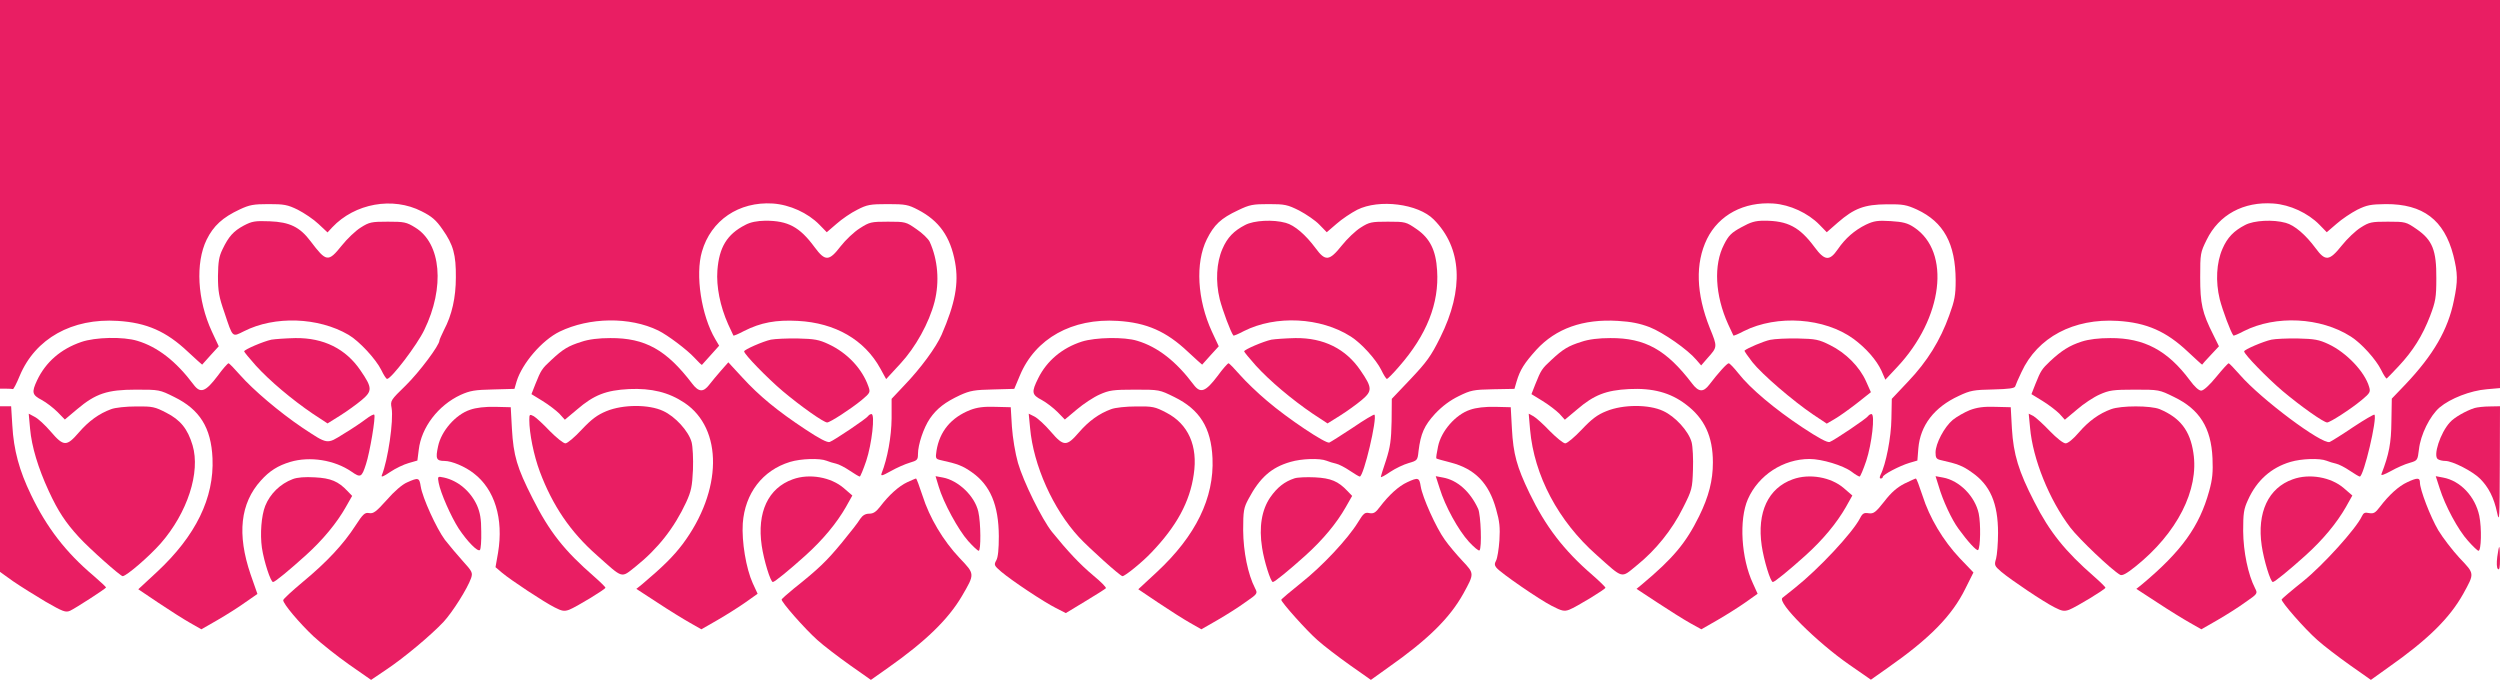 <?xml version="1.0" standalone="no"?>
<!DOCTYPE svg PUBLIC "-//W3C//DTD SVG 20010904//EN"
 "http://www.w3.org/TR/2001/REC-SVG-20010904/DTD/svg10.dtd">
<svg version="1.0" xmlns="http://www.w3.org/2000/svg"
 width="1280pt" height="348pt" viewBox="0 0 1280 348"
 preserveAspectRatio="xMidYMid meet">
<g transform="translate(0,348) scale(0.1,-0.1)"
fill="#e91e63" stroke="none">
<path d="M0 2485 l0 -995 30 0 c17 0 33 -1 36 -2 3 -2 19 29 35 68 80 191 268
296 502 281 148 -9 249 -54 359 -158 40 -37 73 -67 73 -66 1 1 20 23 43 48
l42 46 -35 75 c-75 162 -85 352 -27 471 35 71 82 114 170 155 49 23 70 27 147
27 79 0 97 -3 150 -29 33 -17 81 -49 106 -73 l46 -43 24 26 c116 123 310 158
458 82 52 -26 74 -45 107 -93 55 -78 69 -129 68 -245 0 -103 -20 -193 -61
-270 -12 -25 -23 -49 -23 -53 0 -25 -103 -162 -172 -230 -78 -76 -80 -78 -73
-116 11 -64 -19 -268 -50 -344 -5 -12 7 -8 42 16 28 19 70 39 95 46 l45 13 7
55 c13 115 100 228 214 281 49 22 73 26 166 28 l110 3 11 38 c28 92 130 211
220 255 153 74 359 77 505 6 49 -24 148 -99 185 -139 20 -22 38 -39 39 -37 1
1 22 24 45 50 l43 48 -20 34 c-71 120 -103 329 -68 448 46 160 189 257 363
246 87 -6 179 -48 238 -108 l38 -39 50 43 c27 24 75 57 106 72 50 26 66 29
156 29 91 0 105 -3 155 -29 108 -56 166 -137 190 -269 20 -108 0 -212 -69
-371 -28 -64 -108 -173 -191 -259 l-65 -69 0 -101 c-1 -93 -21 -204 -51 -280
-6 -16 2 -14 47 11 30 17 73 36 97 43 38 11 42 15 42 44 0 49 29 135 61 182
36 52 78 84 155 120 51 23 74 27 168 29 l109 3 29 69 c79 189 267 294 501 279
148 -9 249 -54 359 -158 40 -37 73 -67 73 -66 1 1 20 23 43 48 l42 46 -35 75
c-75 163 -86 352 -26 473 37 74 71 107 161 149 58 28 75 31 156 31 82 0 96 -3
156 -33 36 -19 83 -51 103 -72 l38 -39 50 43 c27 24 75 56 106 72 112 56 312
31 392 -50 144 -145 156 -357 33 -604 -48 -97 -70 -126 -152 -213 l-96 -101
-1 -116 c-2 -96 -7 -131 -28 -197 -15 -44 -27 -83 -27 -87 0 -4 22 8 48 26 27
18 69 38 94 45 45 13 46 14 51 62 11 89 29 130 85 191 37 39 76 68 121 90 61
30 75 33 175 35 l110 2 11 38 c18 60 39 93 101 162 100 109 239 159 418 148
68 -4 112 -13 162 -32 71 -28 195 -115 239 -167 l25 -29 32 37 c52 58 52 57
12 155 -70 176 -75 331 -14 456 61 123 189 191 340 181 85 -6 177 -49 235
-108 l38 -39 56 49 c85 74 137 93 251 94 84 1 102 -3 155 -27 137 -64 197
-174 198 -362 0 -77 -5 -103 -33 -180 -46 -128 -112 -235 -210 -338 l-84 -89
-2 -102 c-1 -94 -28 -234 -56 -288 -5 -12 -5 -18 2 -18 5 0 10 4 10 8 0 12 86
57 136 72 l41 12 5 63 c10 117 81 210 207 268 59 28 77 31 176 33 81 2 110 6
113 16 2 7 16 40 32 73 82 178 267 276 493 262 148 -9 249 -54 359 -158 40
-37 72 -67 73 -66 0 1 19 23 43 48 l43 46 -29 59 c-57 113 -67 159 -67 294 0
122 1 127 33 192 63 129 189 197 342 186 85 -6 177 -49 235 -108 l38 -39 50
43 c27 24 75 56 106 72 49 24 68 28 146 29 191 1 299 -81 346 -262 23 -92 24
-131 3 -231 -30 -150 -105 -279 -248 -430 l-70 -73 -2 -117 c-1 -110 -12 -168
-51 -269 -4 -10 13 -4 48 15 30 17 73 36 96 42 41 12 41 13 48 69 8 75 56 172
106 215 55 46 157 86 241 93 l68 6 0 993 0 994 -6400 0 -6400 0 0 -995z"/>
<path d="M1248 2325 c-52 -28 -77 -55 -109 -122 -18 -37 -22 -64 -23 -137 0
-77 5 -106 33 -186 44 -132 39 -126 100 -96 157 80 381 72 535 -18 55 -32 140
-124 168 -180 12 -25 25 -46 30 -46 21 0 153 173 190 250 107 219 87 444 -46
525 -45 28 -57 30 -140 30 -84 0 -95 -2 -139 -30 -26 -16 -70 -58 -97 -92 -70
-87 -79 -85 -160 22 -55 73 -107 98 -209 102 -76 3 -91 0 -133 -22z"/>
<path d="M3815 2328 c-93 -48 -133 -114 -142 -233 -6 -82 14 -183 55 -275 14
-30 26 -56 27 -58 2 -2 26 8 54 23 87 44 164 58 276 52 192 -10 342 -97 423
-245 l29 -53 72 78 c79 85 148 210 176 318 26 103 17 215 -25 307 -7 15 -38
45 -68 65 -53 37 -56 38 -146 38 -87 0 -94 -2 -144 -34 -29 -18 -73 -60 -98
-92 -59 -77 -79 -78 -133 -5 -77 105 -137 136 -252 136 -44 -1 -76 -7 -104
-22z"/>
<path d="M6375 2328 c-58 -30 -91 -64 -116 -122 -31 -71 -36 -167 -14 -258 15
-58 56 -168 70 -186 2 -2 26 8 54 23 163 82 392 71 547 -28 54 -34 129 -117
156 -171 12 -25 25 -46 29 -46 4 0 32 28 62 63 142 162 206 324 195 492 -6
104 -37 165 -105 212 -54 37 -57 38 -147 38 -84 0 -95 -2 -139 -30 -26 -16
-70 -58 -97 -92 -64 -80 -84 -82 -134 -14 -51 69 -108 118 -153 130 -64 18
-163 13 -208 -11z"/>
<path d="M8915 2316 c-50 -27 -65 -42 -88 -88 -54 -104 -46 -260 21 -408 14
-30 26 -56 27 -58 2 -2 26 8 54 23 170 85 413 68 561 -40 65 -48 118 -109 143
-163 l20 -46 60 64 c236 251 277 590 87 716 -33 22 -56 28 -120 32 -67 4 -85
1 -126 -18 -59 -29 -106 -70 -145 -127 -42 -61 -67 -58 -118 11 -77 104 -138
136 -258 136 -47 0 -69 -7 -118 -34z"/>
<path d="M11495 2328 c-58 -30 -91 -64 -116 -122 -31 -71 -36 -167 -14 -258
15 -58 56 -168 70 -186 2 -2 26 8 54 23 163 82 392 71 547 -28 54 -34 129
-117 156 -172 12 -25 25 -44 28 -43 3 2 30 30 61 63 74 79 122 156 161 257 28
74 32 95 32 193 1 144 -20 196 -101 252 -54 37 -57 38 -147 38 -84 0 -95 -2
-139 -30 -26 -16 -70 -58 -97 -92 -64 -80 -84 -82 -134 -14 -51 69 -108 118
-153 130 -64 18 -163 13 -208 -11z"/>
<path d="M416 1729 c-105 -36 -182 -103 -226 -196 -29 -62 -26 -75 24 -101 24
-13 60 -41 81 -62 l37 -38 63 53 c95 80 154 100 301 100 119 0 121 0 197 -38
130 -64 188 -157 195 -313 9 -203 -85 -397 -285 -583 l-95 -88 104 -70 c57
-38 129 -84 161 -102 l58 -33 82 47 c45 26 110 67 143 91 l62 43 -35 100 c-70
206 -53 364 53 481 44 49 87 76 150 95 101 30 227 10 314 -50 46 -32 52 -30
74 39 19 57 51 245 42 253 -3 3 -22 -7 -43 -23 -21 -16 -71 -50 -113 -75 -88
-55 -80 -56 -213 32 -117 79 -251 193 -318 269 -29 33 -55 60 -59 60 -4 0 -30
-29 -56 -65 -62 -82 -88 -91 -123 -44 -89 119 -184 193 -288 224 -72 22 -215
19 -287 -6z"/>
<path d="M1390 1741 c-42 -9 -140 -51 -140 -60 0 -3 27 -36 60 -73 71 -78 185
-174 291 -246 l76 -50 64 40 c35 22 85 58 110 79 56 47 56 63 -5 152 -75 111
-189 168 -334 166 -48 -1 -103 -5 -122 -8z"/>
<path d="M2977 1730 c-67 -21 -94 -37 -154 -93 -49 -45 -53 -52 -82 -124 l-20
-51 57 -35 c31 -19 70 -49 86 -65 l28 -31 62 52 c87 75 149 99 267 105 114 5
202 -16 283 -70 199 -133 195 -451 -9 -724 -47 -62 -99 -114 -208 -206 l-29
-23 109 -71 c59 -39 134 -85 166 -103 l58 -33 82 47 c45 26 110 67 144 91 l62
44 -25 54 c-34 75 -57 213 -51 306 11 154 101 272 242 315 56 17 152 20 187 6
13 -5 34 -12 49 -15 14 -3 45 -19 70 -36 24 -16 47 -30 51 -30 3 0 18 36 33
80 29 87 46 240 27 240 -6 0 -14 -5 -17 -10 -8 -13 -173 -124 -197 -133 -12
-4 -53 17 -125 65 -141 93 -235 170 -322 265 l-72 78 -37 -42 c-20 -23 -47
-55 -60 -72 -31 -41 -55 -39 -89 6 -131 172 -240 233 -418 232 -59 0 -110 -6
-148 -19z"/>
<path d="M3947 1741 c-41 -9 -137 -51 -137 -60 0 -15 120 -138 198 -204 93
-78 209 -160 227 -160 15 0 121 69 176 114 45 38 46 40 35 71 -32 91 -109 172
-204 216 -49 23 -72 27 -157 29 -55 1 -117 -2 -138 -6z"/>
<path d="M5539 1731 c-100 -32 -179 -98 -223 -187 -36 -72 -34 -85 18 -112 24
-13 60 -41 81 -62 l37 -38 62 52 c33 28 86 63 116 76 49 22 69 25 181 25 125
0 125 0 202 -38 130 -64 188 -157 195 -313 9 -203 -85 -397 -285 -583 l-95
-88 104 -70 c57 -38 129 -84 161 -102 l58 -33 82 47 c45 26 110 67 144 92 62
43 63 44 49 71 -37 72 -60 187 -61 297 0 100 3 115 27 160 58 109 117 162 215
190 57 17 150 20 185 6 13 -5 34 -12 49 -15 14 -3 45 -19 70 -36 24 -16 47
-30 51 -30 20 0 91 300 75 317 -3 2 -53 -27 -111 -67 -59 -39 -113 -73 -120
-76 -18 -7 -213 123 -318 213 -48 40 -111 101 -139 133 -29 33 -55 60 -59 60
-4 0 -30 -29 -56 -65 -62 -82 -88 -91 -123 -44 -89 119 -184 193 -288 224 -67
21 -214 18 -284 -4z"/>
<path d="M6510 1741 c-42 -9 -140 -51 -140 -60 0 -3 27 -36 60 -73 71 -78 185
-174 291 -246 l76 -50 64 40 c35 22 85 58 110 79 56 47 56 63 -5 152 -75 111
-189 168 -334 166 -48 -1 -103 -5 -122 -8z"/>
<path d="M8097 1730 c-67 -21 -94 -37 -154 -93 -49 -45 -53 -52 -82 -124 l-20
-51 57 -35 c31 -19 70 -49 86 -65 l28 -31 62 52 c87 75 149 99 267 105 121 6
211 -18 290 -78 96 -72 139 -164 139 -298 0 -92 -21 -174 -70 -274 -68 -138
-132 -215 -293 -350 l-28 -23 108 -71 c59 -39 134 -86 166 -104 l58 -32 82 47
c45 26 110 67 144 91 l62 44 -24 53 c-60 128 -72 326 -26 431 54 123 181 206
316 206 63 0 172 -33 215 -65 18 -14 37 -25 41 -25 4 0 19 36 34 80 29 87 46
240 27 240 -6 0 -14 -5 -17 -10 -8 -13 -173 -124 -197 -133 -12 -4 -57 20
-140 75 -139 92 -267 199 -327 276 -23 29 -45 52 -50 52 -9 0 -54 -50 -99
-109 -31 -41 -55 -39 -89 6 -131 172 -240 233 -418 232 -59 0 -110 -6 -148
-19z"/>
<path d="M9063 1740 c-33 -7 -116 -42 -131 -55 -2 -2 16 -28 40 -59 49 -62
207 -198 312 -269 l69 -46 41 24 c23 13 73 49 113 80 l72 57 -25 56 c-33 74
-103 145 -184 185 -58 29 -74 32 -165 34 -55 1 -119 -2 -142 -7z"/>
<path d="M10658 1731 c-62 -20 -103 -46 -161 -100 -43 -41 -48 -48 -76 -118
l-20 -51 57 -35 c31 -19 70 -49 86 -65 l28 -31 62 52 c33 29 86 64 116 77 49
22 69 25 180 25 124 0 125 0 202 -38 130 -63 189 -157 196 -313 3 -71 0 -107
-17 -168 -50 -182 -142 -309 -344 -478 l-29 -23 109 -71 c59 -39 134 -85 166
-103 l58 -33 82 47 c45 26 110 67 144 92 62 43 63 44 49 71 -36 70 -60 187
-61 293 0 91 3 113 25 160 45 100 119 165 217 194 57 17 150 20 185 6 13 -5
34 -12 49 -15 14 -3 45 -19 70 -36 24 -16 47 -30 51 -30 20 0 91 300 75 317
-3 2 -52 -26 -109 -64 -56 -38 -111 -72 -120 -76 -39 -14 -350 218 -459 343
-29 33 -55 60 -58 60 -4 0 -32 -31 -64 -70 -35 -43 -65 -70 -77 -70 -12 0 -34
20 -58 53 -114 153 -234 217 -407 216 -59 0 -110 -6 -147 -18z"/>
<path d="M11630 1741 c-42 -9 -140 -51 -140 -60 0 -15 119 -137 198 -204 93
-78 209 -160 227 -160 15 0 122 69 177 115 42 35 46 41 38 67 -22 77 -116 176
-208 219 -49 23 -72 27 -157 29 -55 1 -116 -2 -135 -6z"/>
<path d="M0 976 l0 -424 67 -48 c38 -26 113 -73 167 -105 89 -51 102 -56 125
-46 26 12 181 112 184 119 1 2 -28 29 -65 61 -140 118 -239 246 -319 413 -60
124 -89 229 -96 357 l-6 97 -28 0 -29 0 0 -424z"/>
<path d="M569 1385 c-61 -22 -115 -61 -165 -119 -63 -73 -78 -73 -144 4 -29
34 -66 68 -83 76 l-30 16 7 -77 c8 -91 41 -201 96 -320 47 -102 86 -161 154
-235 56 -61 213 -200 224 -200 20 1 135 100 195 168 137 157 204 364 163 502
-25 84 -62 130 -135 167 -58 30 -70 33 -154 32 -51 0 -108 -6 -128 -14z"/>
<path d="M2407 1382 c-74 -24 -148 -109 -164 -187 -14 -64 -9 -75 33 -75 37 0
106 -29 149 -63 108 -82 154 -233 125 -407 l-13 -74 34 -29 c47 -39 215 -150
269 -177 37 -19 49 -21 74 -12 36 14 186 105 186 113 0 3 -26 29 -58 57 -153
133 -229 229 -316 402 -79 156 -97 216 -105 355 l-6 110 -80 2 c-52 1 -97 -4
-128 -15z"/>
<path d="M3105 1375 c-46 -19 -75 -40 -126 -94 -36 -39 -74 -71 -84 -71 -11 0
-46 29 -80 63 -33 35 -70 69 -82 76 -21 11 -23 10 -23 -18 0 -70 23 -183 54
-266 65 -173 156 -308 291 -427 138 -123 123 -119 199 -59 114 91 198 198 259
329 26 57 31 81 35 167 2 56 -1 118 -7 141 -15 56 -84 132 -146 160 -72 34
-205 34 -290 -1z"/>
<path d="M4968 1381 c-99 -39 -157 -110 -173 -208 -6 -40 -5 -43 22 -49 87
-19 112 -29 159 -62 94 -66 137 -167 138 -327 0 -67 -4 -108 -13 -124 -13 -23
-11 -27 25 -58 53 -45 218 -155 280 -186 l51 -26 99 60 c55 33 102 63 106 67
4 4 -26 34 -65 66 -67 56 -130 123 -211 223 -51 64 -146 256 -174 353 -14 49
-27 128 -31 185 l-6 100 -80 2 c-59 2 -93 -3 -127 -16z"/>
<path d="M5689 1385 c-61 -22 -115 -61 -165 -119 -63 -73 -78 -73 -144 4 -29
34 -66 68 -83 77 l-30 15 7 -73 c17 -192 118 -416 250 -559 52 -56 212 -200
223 -200 13 0 102 72 149 122 128 134 196 258 216 399 22 146 -28 258 -140
316 -59 31 -71 33 -155 32 -51 0 -108 -6 -128 -14z"/>
<path d="M7527 1382 c-74 -24 -148 -109 -164 -187 -7 -32 -11 -60 -9 -62 1 -2
34 -11 73 -21 124 -32 196 -105 233 -239 18 -63 21 -93 17 -160 -3 -45 -11
-92 -17 -103 -9 -16 -8 -25 2 -37 22 -27 220 -163 283 -195 52 -27 64 -29 89
-20 36 14 186 105 186 113 0 3 -30 33 -67 65 -147 127 -240 249 -322 419 -65
135 -83 200 -90 330 l-6 110 -80 2 c-52 1 -97 -4 -128 -15z"/>
<path d="M8225 1375 c-46 -18 -75 -40 -127 -95 -36 -38 -74 -70 -84 -70 -10 0
-45 29 -79 63 -33 35 -71 69 -84 76 l-24 13 7 -82 c21 -235 144 -468 341 -642
139 -124 123 -120 205 -53 97 78 181 182 237 295 46 91 48 99 51 195 2 55 -1
119 -7 141 -15 56 -84 132 -146 160 -72 34 -205 34 -290 -1z"/>
<path d="M10085 1380 c-27 -11 -66 -33 -87 -50 -43 -36 -88 -121 -88 -167 0
-27 4 -34 28 -39 85 -19 111 -29 157 -62 95 -65 135 -159 135 -311 0 -53 -5
-112 -10 -131 -10 -33 -9 -37 27 -68 49 -41 215 -153 273 -182 37 -19 49 -21
74 -12 36 14 186 105 186 113 0 3 -26 29 -58 57 -147 128 -228 228 -306 382
-81 157 -107 244 -115 375 l-6 110 -80 2 c-59 2 -93 -3 -130 -17z"/>
<path d="M10809 1385 c-61 -22 -115 -61 -165 -119 -29 -34 -56 -56 -68 -56
-12 0 -45 26 -81 63 -33 35 -71 69 -84 77 l-24 12 7 -73 c14 -159 98 -368 206
-510 44 -58 212 -218 255 -242 11 -6 33 6 78 42 214 171 327 393 297 583 -17
114 -68 179 -172 223 -46 19 -198 19 -249 0z"/>
<path d="M12670 1391 c-44 -14 -104 -48 -126 -73 -50 -54 -88 -173 -62 -189 7
-5 24 -9 38 -9 37 0 140 -53 178 -91 43 -43 71 -97 87 -173 12 -56 13 -35 14
242 l1 302 -52 -1 c-29 0 -64 -4 -78 -8z"/>
<path d="M1499 1027 c-64 -24 -116 -75 -141 -137 -20 -51 -27 -144 -17 -215
11 -72 45 -175 57 -175 10 0 85 62 170 139 85 77 157 164 202 244 l33 58 -24
25 c-46 49 -85 66 -167 70 -50 3 -90 0 -113 -9z"/>
<path d="M2246 1008 c10 -53 63 -173 103 -235 44 -66 97 -120 108 -109 5 4 8
47 7 94 0 66 -6 98 -22 135 -33 72 -97 126 -169 142 -33 7 -33 6 -27 -27z"/>
<path d="M4059 1026 c-126 -45 -184 -169 -159 -340 11 -75 45 -186 57 -186 9
0 85 62 166 135 91 82 161 167 208 249 l33 59 -44 38 c-65 56 -176 76 -261 45z"/>
<path d="M4806 989 c24 -82 101 -223 151 -279 25 -28 49 -50 54 -50 12 0 11
144 -2 200 -18 80 -102 160 -181 175 l-38 7 16 -53z"/>
<path d="M6628 1031 c-52 -17 -89 -47 -124 -97 -44 -64 -59 -152 -42 -259 10
-67 44 -175 55 -175 9 0 85 62 166 135 91 82 161 167 207 248 l33 58 -24 25
c-47 50 -85 66 -167 70 -42 2 -89 0 -104 -5z"/>
<path d="M7371 980 c28 -92 96 -215 150 -274 26 -28 50 -48 54 -44 13 12 7
182 -7 213 -41 89 -107 147 -180 160 l-37 7 20 -62z"/>
<path d="M9179 1026 c-126 -45 -184 -169 -159 -340 11 -75 45 -186 57 -186 9
0 85 62 166 135 91 82 161 167 208 249 l33 59 -44 38 c-65 56 -176 76 -261 45z"/>
<path d="M9926 991 c21 -73 67 -172 102 -219 47 -65 93 -115 100 -108 12 13
14 134 3 187 -19 88 -99 169 -183 184 l-38 7 16 -51z"/>
<path d="M11739 1026 c-125 -44 -184 -170 -159 -340 11 -75 45 -186 57 -186 9
0 85 62 166 135 91 82 161 167 208 249 l33 59 -44 38 c-65 56 -176 76 -261 45z"/>
<path d="M12491 980 c28 -89 94 -213 146 -270 25 -28 48 -50 53 -50 14 0 17
115 4 179 -21 99 -97 180 -186 196 l-37 7 20 -62z"/>
<path d="M2084 1010 c-24 -10 -66 -46 -104 -90 -54 -60 -68 -71 -90 -67 -22 4
-31 -4 -70 -64 -61 -95 -148 -188 -269 -288 -55 -46 -101 -88 -101 -94 0 -19
83 -117 155 -185 40 -37 122 -102 183 -145 l112 -78 77 52 c93 62 230 177 294
245 46 50 122 170 141 224 9 28 6 34 -43 88 -28 31 -69 80 -91 108 -43 58
-115 215 -124 274 -7 45 -12 46 -70 20z"/>
<path d="M4645 1011 c-43 -20 -94 -66 -138 -124 -21 -27 -35 -37 -56 -37 -20
0 -34 -8 -47 -27 -9 -16 -52 -71 -95 -123 -76 -92 -118 -133 -244 -233 -33
-27 -61 -52 -63 -56 -4 -11 118 -150 183 -208 32 -29 107 -86 166 -128 l108
-76 88 62 c193 136 308 248 378 367 67 115 67 112 -12 195 -84 89 -154 206
-190 320 -16 48 -30 87 -33 87 -3 0 -23 -9 -45 -19z"/>
<path d="M7205 1011 c-44 -20 -94 -66 -139 -125 -23 -31 -33 -37 -55 -33 -23
5 -30 -1 -58 -47 -52 -85 -184 -226 -292 -311 -55 -44 -101 -83 -101 -86 0
-12 129 -157 185 -206 32 -29 107 -86 166 -128 l108 -76 88 63 c205 144 315
253 385 378 57 104 57 103 -4 168 -29 31 -71 80 -91 109 -44 61 -114 216 -123
273 -7 45 -13 47 -69 21z"/>
<path d="M9751 1004 c-37 -19 -68 -45 -103 -91 -45 -57 -55 -64 -80 -61 -24 4
-32 0 -45 -26 -39 -75 -211 -259 -333 -356 -30 -24 -59 -47 -64 -51 -28 -24
175 -226 342 -342 l111 -77 88 62 c214 150 328 266 396 405 l41 82 -70 73
c-85 90 -155 207 -191 321 -16 48 -30 87 -34 87 -3 0 -29 -12 -58 -26z"/>
<path d="M12325 1011 c-44 -20 -94 -66 -139 -125 -24 -32 -33 -37 -56 -33 -22
5 -29 1 -37 -16 -29 -63 -199 -251 -301 -333 -59 -47 -108 -89 -110 -93 -4
-11 118 -151 183 -208 32 -29 107 -86 166 -128 l108 -76 88 63 c205 144 315
253 385 378 58 106 59 101 -19 183 -37 40 -86 104 -109 142 -41 70 -94 208
-94 245 0 25 -14 25 -65 1z"/>
<path d="M12786 629 c-4 -32 -3 -56 3 -62 8 -8 11 8 11 51 0 34 -2 62 -4 62
-2 0 -6 -23 -10 -51z"/>
</g>
</svg>
